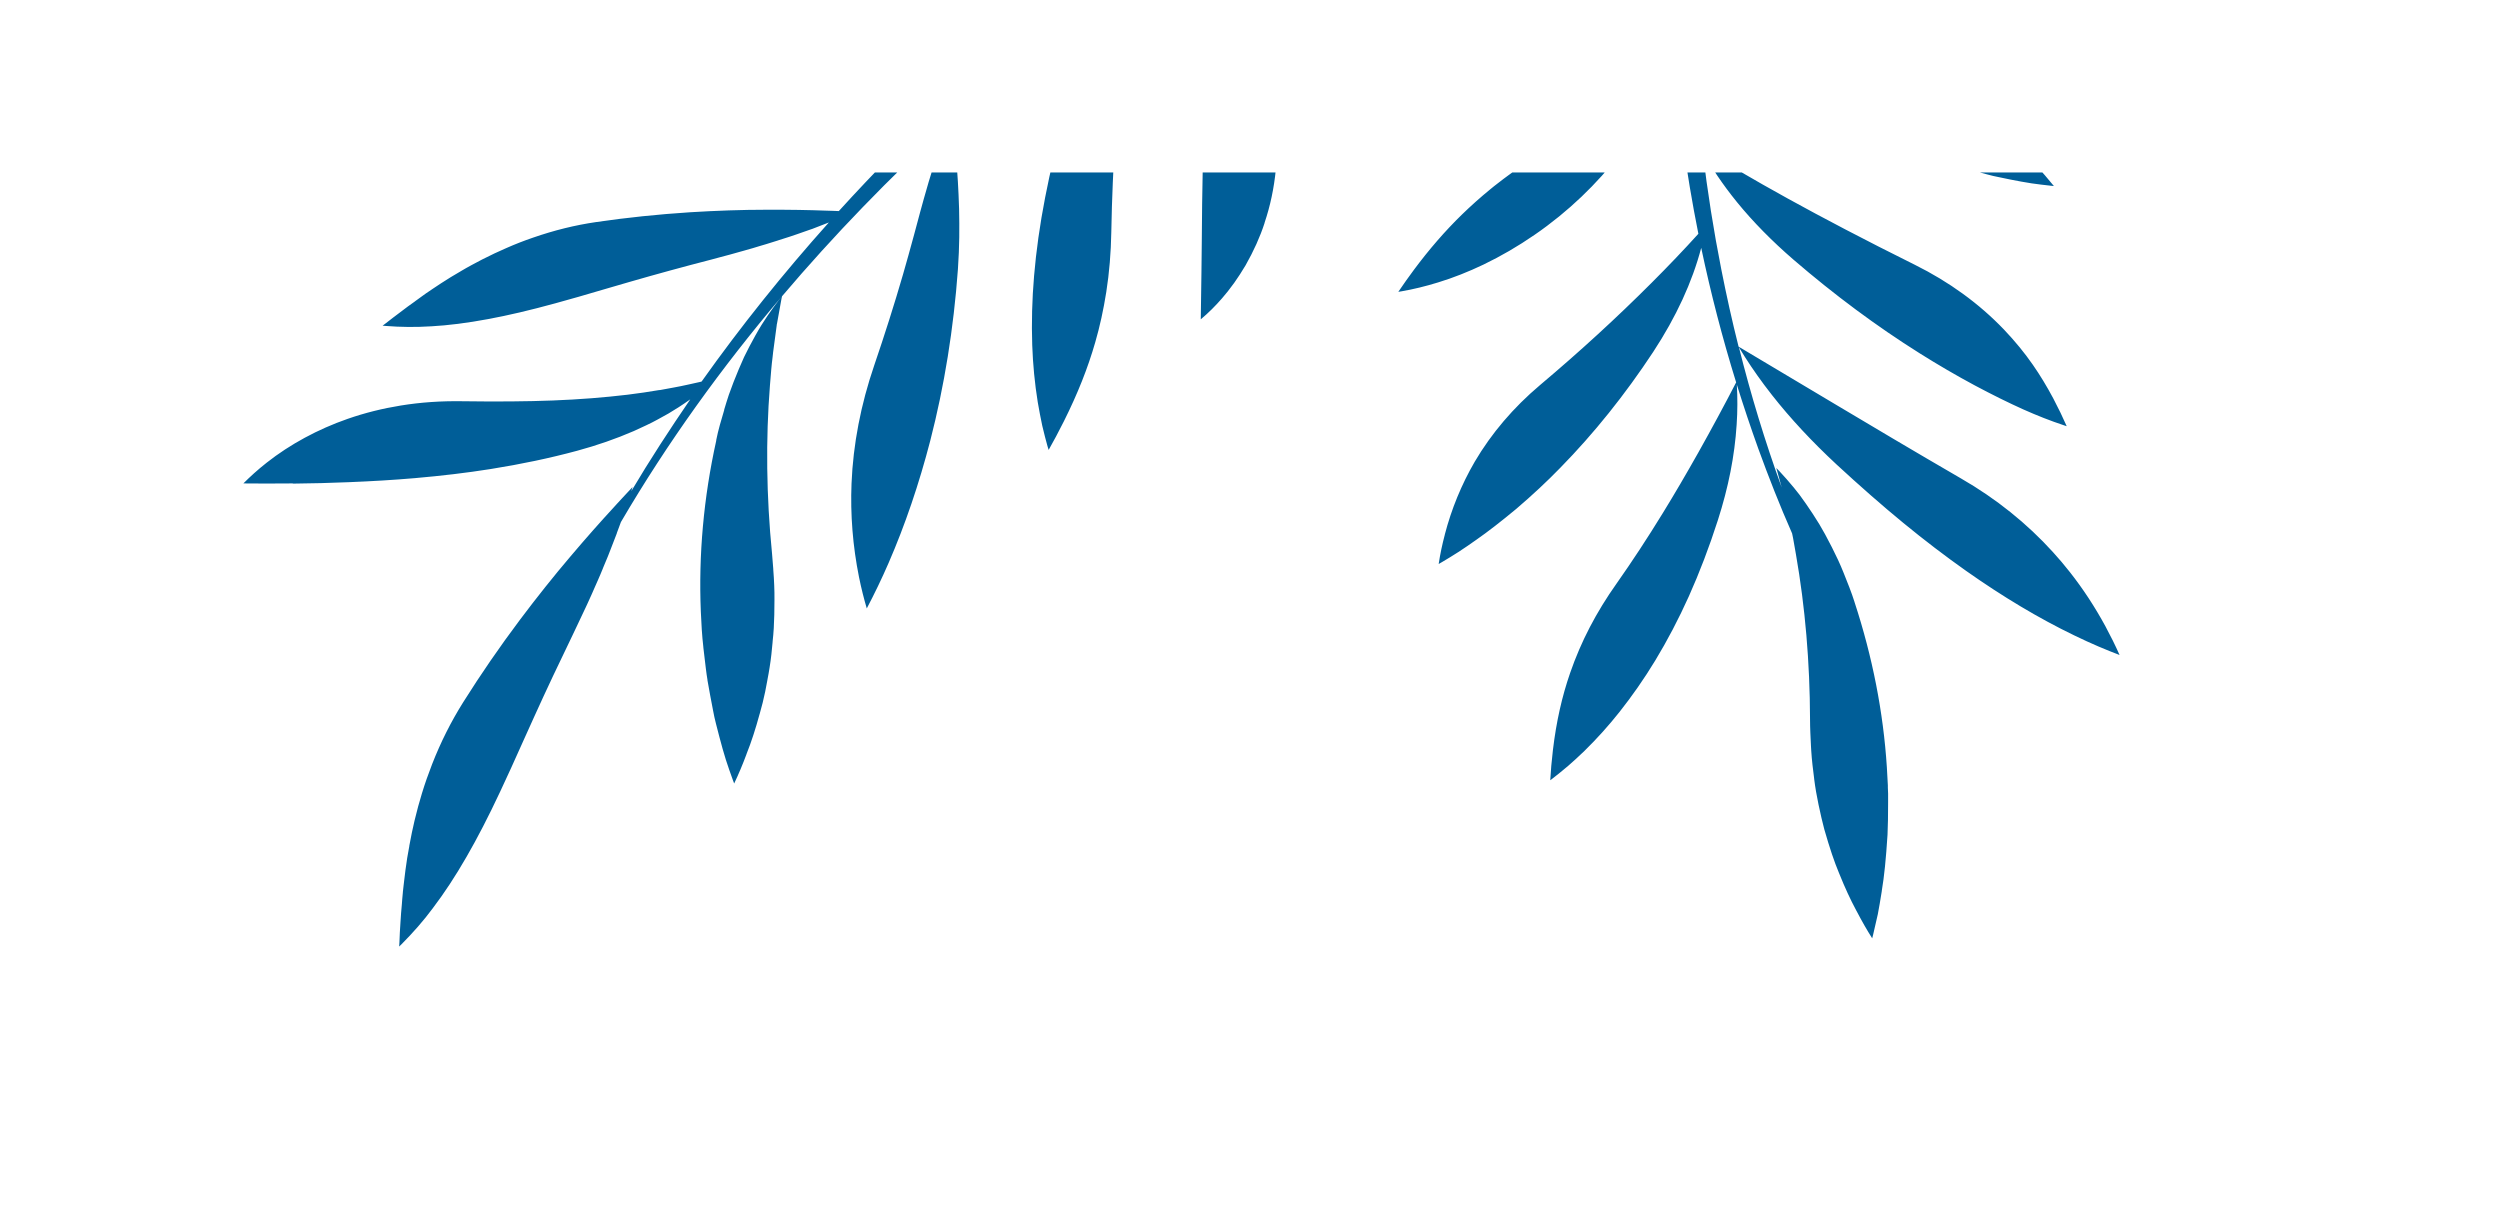<svg xmlns="http://www.w3.org/2000/svg" xmlns:xlink="http://www.w3.org/1999/xlink" viewBox="0 0 298.43 145.37"><defs><style> .cls-1 { fill: #f9b457; } .cls-2 { fill: #00aeea; } .cls-3 { fill: none; } .cls-4 { fill: #005e98; } .cls-5 { clip-path: url(#clippath-1); } .cls-6 { isolation: isolate; } .cls-7 { mix-blend-mode: multiply; } .cls-8 { fill: #008cc4; } .cls-9 { clip-path: url(#clippath); } </style><clipPath id="clippath"><rect class="cls-3" x="-437.12" y="-80.63" width="340.49" height="340.49"></rect></clipPath><clipPath id="clippath-1"><rect class="cls-3" x="15.44" y="20.59" width="252.46" height="99.91"></rect></clipPath></defs><g class="cls-6"><g id="Capa_1" data-name="Capa 1"><g class="cls-9"><g><g><path class="cls-8" d="M-223.3-41.59c33.28-19.11,53.87-30.46,61.75-34.05,9.01-4.48,18.22-7.68,27.63-9.6,15.67-3.76,37.08,1.71,64.24,16.41-15.39-10.17-26.06-16.43-32.02-18.79-6.27-2.85-13.92-4.39-22.97-4.63h0c41.52-13.84,73.84-21.72,96.96-23.63,34.5-5.81,71,10.72,109.5,49.58l6.55,6.21c-12.91,5.68-24.34,11.79-34.29,18.34-.62.41-1.24.82-1.85,1.24-.09-.03-.42.14-.96.5-3.56,2.35-16.72,12.87-39.48,31.58C7.81-5.38,3.89-2.56,0,0c-1.06.7-2.12,1.38-3.18,2.04-.01,0-.02.02-.04.02-7.44,4.9-19.59,11.1-36.45,18.6-1.54-11.4-7.62-25.8-18.24-43.2h0c8.36,17.87,12.78,29.95,13.25,36.25.36,7.68-3.1,13.91-10.38,18.71-.08.05-.16.1-.24.16-.78.66-1.96,1.52-3.55,2.56-3.69,2.43-9.58,5.9-17.67,10.4,3.69-17.25,1.99-34.54-5.11-51.87h0c3.12,18.39,2.98,33.08-.39,44.06-3.01,7.76-5.27,12.36-6.77,13.79-4.26,5.96-9.92,11.73-16.99,17.31-2.51,2.31-6.8,5.47-12.86,9.46-8.86,5.84-21.52,13.47-37.97,22.89,4.95-19.51,3.67-37.42-3.82-53.72h0c.98,29.87-3.4,50.48-13.15,61.82-3.86,5.84-11.09,12.25-21.69,19.23-11.16,7.35-26.05,15.33-44.67,23.94,10.52-19.33,14.04-42.81,10.57-70.45h0c-2.05,19.73-4.83,34.68-8.34,44.86-2.94,8.78-7.34,16.02-13.2,21.74-3.49,3.34-7.38,6.41-11.66,9.23-2.96,1.95-6.11,3.78-9.45,5.48-11.55,6.05-35.49,17.31-71.82,33.8,7.53-17.54,12.14-29.67,13.81-36.4,1.28-3.28,2.99-13.28,5.14-30.01,1.12-3.98,1.95-6.26,2.47-6.83,1.91-3.15,4.86-6.04,8.86-8.67,5.39-3.55,12.68-6.63,21.87-9.26-12.7,2.2-23.13,5.99-31.29,11.36-.72.47-1.42.96-2.1,1.46,4.43-29.38,9.16-47.89,14.18-55.52,1.82-3.66,4.64-6.74,8.43-9.24,2.56-1.69,5.57-3.11,9.02-4.27,5.13-2.21,18.5-3.01,40.13-2.4-20.94-5.03-37.3-4.8-49.09.67,9.65-18.19,16.81-30.19,21.47-35.99,4.99-6.86,10.5-12.27,16.52-16.24,4.78-3.15,9.89-5.38,15.31-6.7,10.18-2.85,27.22-1.58,51.14,3.78-23.85-8.86-43.02-11.66-57.5-8.4,8.77-7.17,15.84-12.52,21.2-16.05,4.36-2.87,7.59-4.53,9.69-5,9.83-5.07,27.74-3.39,53.73,5.06-15.72-6.19-26.4-9.75-32.03-10.68-6.03-1.31-12.84-1.12-20.43.59h0Z"></path><path class="cls-4" d="M-164.67-14.2c14.33-9.44,29.68-17.96,46.04-25.56,21.42-9.95,44.05-17.25,67.89-21.88,5.68-1.99,23.99-3.67,54.93-5.05,23.64-.18,51.61,1.94,83.93,6.37h0s.22.21.22.21c-12.91,5.68-24.34,11.79-34.29,18.34-.62.41-1.24.82-1.85,1.24-.09-.03-.42.14-.96.5-3.56,2.35-16.72,12.87-39.48,31.58C7.81-5.38,3.89-2.56,0,0c-1.06.7-2.12,1.38-3.18,2.04-.01,0-.02.02-.04.02-7.44,4.9-19.59,11.1-36.45,18.6-1.54-11.4-7.62-25.8-18.24-43.2h0c8.36,17.87,12.78,29.95,13.25,36.25.36,7.68-3.1,13.91-10.38,18.71-.08.05-.16.1-.24.16-.78.66-1.96,1.52-3.55,2.56-3.69,2.43-9.58,5.9-17.67,10.4,3.69-17.25,1.99-34.54-5.11-51.87h0c3.12,18.39,2.98,33.08-.39,44.06-3.01,7.76-5.27,12.36-6.77,13.79-4.26,5.96-9.92,11.73-16.99,17.31-2.51,2.31-6.8,5.47-12.86,9.46-8.86,5.84-21.52,13.47-37.97,22.89,4.95-19.51,3.67-37.42-3.82-53.72h0c.98,29.87-3.4,50.48-13.15,61.82-3.86,5.84-11.09,12.25-21.69,19.23-11.16,7.35-26.05,15.33-44.67,23.94,10.52-19.33,14.04-42.81,10.57-70.45h0c-2.05,19.73-4.83,34.68-8.34,44.86-2.94,8.78-7.34,16.02-13.2,21.74-3.49,3.34-7.38,6.41-11.66,9.23-2.96,1.95-6.11,3.78-9.45,5.48-11.55,6.05-35.49,17.31-71.82,33.8.02-.05.04-.1.06-.15h0c12.78-11.95,23.41-23.46,31.88-34.54,8.52-11.66,13.55-19,15.1-22.02,21.83-37.77,34.77-59.08,38.81-63.94,9.05-13.4,20.15-27.07,33.31-40.99,13.41-14.04,29.08-27.61,47.01-40.7,4.23-3.09,8.56-6.09,12.99-9Z"></path><path class="cls-2" d="M88.5-60.11c-.24.03-1.38,0-2.19-.07-.81-.06-1.3-.1-2.45-.22-1.15-.12-1.63-.17-2.47-.27-.83-.09-2-.23-2.51-.29-.51-.06-1.71-.19-2.57-.3-.86-.1-1.39-.16-2.65-.3-1.26-.14-1.79-.2-2.72-.3-.94-.1-2.25-.25-2.83-.3-.57-.06-1.96-.2-2.95-.3-.99-.1-1.61-.16-3.09-.3-1.48-.14-2.1-.2-3.22-.31-1.12-.11-2.7-.27-3.39-.33s-2.38-.21-3.58-.32c-1.2-.11-1.97-.16-3.78-.3-1.81-.14-2.58-.2-3.97-.29-1.39-.09-3.34-.22-4.19-.27-.86-.05-2.95-.16-4.44-.24-1.49-.08-2.44-.12-4.67-.21-2.23-.09-3.17-.13-4.85-.18-1.68-.05-4.03-.11-5.05-.13-1.02-.02-3.49-.05-5.24-.07-1.75-.02-2.84-.01-5.4,0-2.56.01-3.65.02-5.53.07-1.89.05-4.54.11-5.67.15-1.14.04-3.86.16-5.8.25-1.94.09-3.12.17-5.9.35-2.79.19-3.96.27-5.98.45-2.02.18-4.85.44-6.06.57-1.2.13-4.08.47-6.12.71-2.04.24-3.26.42-6.16.85-2.9.43-4.12.61-6.18.98-2.07.37-4.98.89-6.2,1.13-1.23.24-4.14.86-6.2,1.31-2.07.44-3.29.75-6.2,1.47-2.91.72-4.13,1.03-6.2,1.61-2.06.58-4.97,1.4-6.19,1.76-1.22.36-4.12,1.27-6.18,1.92-2.06.65-3.28,1.07-6.17,2.06-2.89,1-4.11,1.42-6.16,2.19-2.05.77-4.92,1.85-6.14,2.33-1.22.48-4.08,1.64-6.12,2.47-2.04.83-3.25,1.35-6.09,2.59-2.85,1.24-4.06,1.77-6.07,2.7-2.02.94-4.85,2.25-6.04,2.82-1.2.57-4.01,1.96-6.01,2.95-2,.99-3.19,1.6-5.98,3.06-2.79,1.45-3.97,2.07-5.94,3.15-1.97,1.08-4.74,2.6-5.9,3.25-1.16.65-3.88,2.22-5.82,3.34-1.94,1.12-3.08,1.81-5.77,3.44-2.69,1.63-3.83,2.32-5.72,3.53-1.89,1.21-4.55,2.91-5.67,3.65-1.12.74-3.74,2.51-5.6,3.77-1.87,1.26-2.96,2.05-5.54,3.9-2.58,1.85-3.67,2.64-5.48,4.02-1.81,1.38-4.34,3.32-5.41,4.15-1.06.84-3.55,2.86-5.32,4.31-1.77,1.44-2.8,2.34-5.24,4.46-2.44,2.12-3.47,3.02-5.16,4.59-1.7,1.58-4.08,3.8-5.07,4.76-1,.96-3.32,3.28-4.97,4.93-1.65,1.65-2.61,2.68-4.87,5.11-2.26,2.43-3.22,3.46-4.78,5.26-1.56,1.81-3.76,4.35-4.23,4.89-.47.54-.48.56-.5.58-.01.01-.02.02-.04.04-.02.02-.02.03-.04.04-.01.01-.03.03-.04.04s-.02.03-.04.04c-.01.01-.02.02-.04.04-.02.02-.02.03-.04.04-.01.01-.03.04-.04.04,0,0-.02.03-.04.04-.01.01-.02.02-.04.04-.02.02-.02.03-.04.04-.01.02-.03.04-.04.04,0,0-.02.03-.04.04-.01.01-.02.02-.04.04-.02.02-.02.03-.04.04-.01.01-.03.03-.48.61-.46.57-2.6,3.26-4.12,5.18-1.52,1.91-2.4,3.09-4.47,5.88-2.07,2.78-2.95,3.97-4.38,6-1.43,2.03-3.44,4.89-4.28,6.11-.84,1.22-2.79,4.13-4.17,6.2-1.39,2.07-2.19,3.32-4.08,6.24-1.89,2.93-2.69,4.17-4,6.26-1.31,2.09-3.14,5.01-3.91,6.26-.77,1.24-2.55,4.14-3.82,6.21-1.27,2.07-2.01,3.29-3.73,6.14-1.73,2.85-2.47,4.07-3.67,6.05-1.2,1.98-2.88,4.76-3.59,5.93-.71,1.17-2.35,3.85-3.51,5.76-1.17,1.91-1.85,3.01-3.45,5.56-1.59,2.55-2.28,3.65-3.39,5.38-1.11,1.72-2.67,4.13-3.13,4.84-.46.71-1.05,1.59-1.47,2.22-.42.63-.67,1-1.25,1.85-.58.85-.83,1.22-1.24,1.82s-.99,1.42-1.24,1.78c-.25.35-.82,1.16-1.23,1.74-.41.58-.65.92-1.22,1.7-.57.78-.81,1.12-1.21,1.67-.4.55-.96,1.31-1.21,1.64-.24.33-.8,1.07-1.2,1.6-.4.53-.64.85-1.19,1.57-.55.72-.79,1.04-1.19,1.54-.39.51-.94,1.21-1.18,1.51-.24.3-.78.99-1.17,1.48-.39.49-.63.78-1.17,1.45-.54.67-.78.96-1.16,1.43-.39.47-.92,1.12-1.23,1.48-.3.36-1.16,1.38-1.78,2.11-.62.73-.99,1.16-1.84,2.14-.85.98-1.22,1.41-1.83,2.09-.61.68-1.45,1.63-1.82,2.03s-1.2,1.32-1.81,1.98c-.6.66-.97,1.04-1.82,1.91-.86.87-1.22,1.25-1.83,1.86-.61.61-1.47,1.45-1.83,1.81-.37.36-1.22,1.18-1.83,1.77-.61.58-.98.93-1.84,1.73s-1.23,1.14-1.84,1.7c-.61.56-1.48,1.33-1.85,1.66-.37.33-1.24,1.09-1.86,1.63-.62.54-1,.86-1.88,1.59-.89.73-1.28,1.04-1.94,1.53-.66.49-1.62,1.15-1.9,1.39q-.27.24-.1.07s.32-.37,1.01-1.29c.68-.92.99-1.31,1.51-1.93.52-.63,1.27-1.49,1.59-1.86.32-.37,1.09-1.22,1.63-1.84.55-.61.88-.98,1.65-1.83.78-.86,1.11-1.22,1.66-1.84.56-.62,1.34-1.48,1.68-1.85.34-.37,1.13-1.25,1.69-1.87.57-.62.91-1,1.71-1.89.8-.89,1.15-1.27,1.72-1.92.58-.65,1.39-1.56,1.74-1.95.35-.39,1.19-1.3,1.79-1.96.6-.65.95-1.05,1.8-2,.85-.95,1.2-1.35,1.81-2.05.61-.7,1.46-1.68,1.82-2.1.36-.42,1.22-1.44,1.84-2.17.61-.73.84-1,1.38-1.65.54-.65.77-.93,1.15-1.4.39-.48.93-1.15,1.16-1.43.23-.29.78-.97,1.16-1.46s.62-.79,1.17-1.49c.55-.7.78-1,1.17-1.52.39-.51.95-1.24,1.18-1.55s.79-1.05,1.19-1.58c.4-.53.63-.85,1.2-1.61.56-.76.8-1.09,1.2-1.64.4-.56.97-1.34,1.21-1.68.24-.34.81-1.14,1.22-1.72.41-.57.65-.93,1.22-1.75.58-.83.82-1.18,1.23-1.79.41-.61.99-1.46,1.24-1.83.25-.37.83-1.24,1.25-1.87.41-.62,1.08-1.65,2.63-4.05,1.55-2.4,2.21-3.43,3.35-5.25,1.14-1.82,2.73-4.37,3.42-5.49.69-1.12,2.32-3.79,3.49-5.7,1.17-1.91,1.89-3.1,3.56-5.87,1.68-2.77,2.4-3.96,3.63-6,1.23-2.04,2.96-4.88,3.71-6.12.75-1.23,2.53-4.13,3.8-6.21,1.27-2.07,2.06-3.33,3.89-6.26,1.83-2.93,2.62-4.19,3.97-6.28,1.35-2.09,3.24-5.02,4.06-6.28.83-1.26,2.77-4.16,4.17-6.24,1.39-2.08,2.26-3.31,4.27-6.17,2.01-2.86,2.88-4.09,4.36-6.09,1.48-2,3.56-4.78,4.47-5.97.91-1.19,3.05-3.88,4.58-5.8,1.53-1.92,1.55-1.94,1.57-1.97.02-.02.02-.03.04-.04.01-.02.03-.04.04-.04s.02-.03.04-.04c.01-.01.02-.02.04-.04.02-.02.02-.03.04-.04.01-.02.03-.04.04-.04,0,0,.02-.03.04-.04.01-.02.02-.02.04-.04.02-.02.02-.03.04-.04s.03-.03.04-.04c0,0,.03-.03.04-.05s.02-.02.04-.04.02-.03.04-.04.03-.04.04-.04c0,0,.02-.03.04-.05.02-.02.96-1.11,3.16-3.66,2.2-2.54,3.15-3.65,4.78-5.39,1.62-1.74,3.89-4.17,4.89-5.21,1-1.03,3.32-3.35,4.99-5.02,1.67-1.67,2.7-2.63,5.09-4.85,2.38-2.22,3.42-3.18,5.17-4.7,1.75-1.52,4.19-3.64,5.26-4.54,1.07-.9,3.56-2.93,5.34-4.38,1.78-1.45,2.89-2.29,5.42-4.23,2.54-1.94,3.64-2.78,5.49-4.11,1.85-1.33,4.43-3.18,5.56-3.97,1.13-.79,3.75-2.56,5.63-3.83,1.88-1.27,3.03-2.01,5.69-3.71,2.66-1.7,3.81-2.44,5.73-3.6,1.93-1.17,4.62-2.8,5.79-3.49,1.17-.69,3.89-2.26,5.84-3.38,1.95-1.12,3.14-1.78,5.91-3.3,2.77-1.52,3.96-2.17,5.96-3.21,2-1.04,4.79-2.49,6-3.11,1.21-.61,4.02-2,6.04-2.99,2.01-.99,3.24-1.56,6.07-2.88,2.83-1.32,4.06-1.88,6.1-2.77,2.04-.89,4.89-2.13,6.13-2.65,1.24-.52,4.1-1.68,6.16-2.52,2.05-.83,3.3-1.3,6.18-2.38,2.88-1.08,4.13-1.55,6.2-2.27,2.07-.71,4.96-1.71,6.22-2.13,1.26-.41,4.15-1.32,6.23-1.97,2.08-.65,3.34-1.01,6.24-1.82,2.9-.82,4.17-1.17,6.25-1.69,2.09-.52,4.99-1.24,6.26-1.53,1.27-.29,4.18-.91,6.27-1.36,2.09-.45,3.36-.67,6.27-1.2,2.91-.52,4.18-.75,6.26-1.06,2.08-.31,4.98-.73,6.23-.9,1.26-.17,4.13-.51,6.19-.75,2.06-.24,3.29-.36,6.13-.62,2.84-.26,4.07-.37,6.07-.51,2-.13,4.78-.32,5.98-.39,1.2-.07,3.92-.19,5.87-.28,1.95-.09,3.1-.12,5.75-.18,2.65-.06,3.8-.09,5.64-.1,1.84-.01,4.4-.02,5.49-.02,1.09,0,3.55.03,5.32.05,1.77.02,2.79.05,5.14.11,2.35.06,3.37.09,4.97.16,1.6.07,3.83.16,4.76.2.94.04,3.03.16,4.53.24,1.5.08,2.34.13,4.29.26,1.95.13,2.79.18,4.09.28,1.3.1,3.11.24,3.87.3.76.06,2.45.21,3.66.32,1.21.11,1.9.18,3.47.33,1.58.16,2.26.23,3.33.37,1.06.14,2.54.33,3.17.42.62.09,2.02.29,3.02.45,1,.15,1.57.25,2.89.47,1.32.22,1.89.31,2.79.48.9.16,2.16.4,2.69.5.53.1,1.74.34,2.6.52.86.18,1.37.28,2.54.54,1.17.25,1.67.36,2.49.56.82.19,1.96.47,2.45.6s1.62.44,2.18.65c.81.26.56.31.81.35Z"></path></g><g class="cls-7"><path class="cls-1" d="M17.02-71.87c.25-3.01-1.04-3.02-1.63-3.08-38.57-3.44-96.16-3.68-155.51,14.65C-203.72-40.65-255.39-.66-293.71,58.58c-.35.48-.18,1.16.32,1.48.5.32,1.16.18,1.48-.32C-195.41-89.44-36.71-73.82,15.52-69.16c.45.04,1.29-.19,1.51-2.71Z"></path></g></g></g><g class="cls-5"><path class="cls-4" d="M35.01,57.73c2.24-.02,4.4-.08,6.62-.17,2.73-.11,5.3-.26,7.85-.48,3.22-.28,6.2-.63,9.09-1.09,3.64-.58,7.02-1.29,10.32-2.18,2.37-.64,4.64-1.43,6.76-2.35.45-.2.93-.42,1.47-.68l.7-.34.68-.36c.44-.24.88-.48,1.3-.72.42-.25.84-.52,1.2-.74.48-.31.95-.63,1.4-.95-2.45,3.58-4.82,7.22-7.04,10.96.05-.16.1-.33.15-.49-.06.06-.11.12-.17.18l-1.08,1.16c-.2.21-.4.43-.6.65-.16.18-.32.36-.49.54-1.51,1.64-3.17,3.51-5.06,5.74-2,2.35-4.03,4.9-6.03,7.56-2.46,3.28-4.68,6.51-6.8,9.88-1.44,2.3-2.66,4.72-3.7,7.38-.45,1.16-.85,2.29-1.21,3.47-.31.99-.59,2.05-.88,3.24-.21.91-.45,1.99-.63,3.03v.04c-.08.39-.17.91-.25,1.4l-.21,1.46c-.06.43-.11.87-.16,1.31-.02.2-.04.4-.07.6-.03.24-.06.48-.08.72v.04c-.03.25-.05.51-.07.76-.01.18-.03.35-.04.52v.03c-.04.37-.07.75-.1,1.14-.02.41-.05.81-.08,1.2-.03.39-.05.78-.07,1.13l-.05,1.19c-.01.16-.02.32-.03.48.09-.08.17-.16.26-.25,1.41-1.42,2.65-2.83,3.76-4.33l.02-.03c1.31-1.72,2.67-3.78,4.02-6.13,1.28-2.22,2.59-4.75,4-7.76.87-1.84,1.72-3.73,2.61-5.72.47-1.06.95-2.12,1.44-3.19,1.47-3.25,3.02-6.52,4.58-9.74.16-.33.32-.66.47-.99.4-.83.77-1.61,1.12-2.37l.25-.54c.17-.36.33-.71.48-1.06l.35-.8.35-.79c.21-.48.42-.96.61-1.44l.02-.06c.2-.48.4-.94.58-1.39.11-.29.23-.58.34-.87.26-.65.5-1.27.72-1.86v-.03c.17-.44.33-.88.49-1.32,5.53-9.45,12-18.43,19.17-26.89-.1.13-.2.25-.3.38l-.02.02c-.8,1.05-1.84,2.48-2.77,4.17l-.02.03c-.52.93-.96,1.78-1.36,2.6-.43.96-.86,1.96-1.25,2.97l-.13.35c-.16.42-.31.81-.44,1.19-.19.59-.38,1.17-.55,1.76v.05c-.35,1.17-.71,2.37-.95,3.58v.07c-1.51,6.81-2.12,13.67-1.84,20.41.06,1.39.14,2.87.3,4.23v.04c.08.69.16,1.37.24,2.03.02.17.04.33.06.5.06.48.12.93.19,1.33v.05c.21,1.22.44,2.44.67,3.62l.16.8.19.79c.13.52.26,1.04.4,1.55.26.99.52,1.93.78,2.75.27.83.55,1.64.84,2.43.05.14.1.27.15.4.53-1.12,1.02-2.28,1.46-3.47l.03-.09c.56-1.39,1.07-2.98,1.54-4.71l.02-.06c.25-.86.47-1.75.65-2.62.09-.42.17-.85.25-1.31l.03-.17c.09-.47.18-.95.25-1.42.17-1.04.28-2.12.36-3.05v-.05c.12-1.05.18-2.12.2-3.2l.02-1.8c0-.57,0-1.15-.03-1.72-.02-.59-.06-1.19-.11-1.83v-.08c-.04-.61-.09-1.24-.15-1.87-.68-6.86-.76-13.61-.25-20.06l.16-1.94c.04-.5.1-.98.15-1.4.02-.18.04-.35.06-.53v-.03c.15-1.17.3-2.3.45-3.37v-.05s.02-.05.02-.05c.17-1,.35-1.99.53-2.94l.07-.34c6.19-7.3,12.9-14.21,19.98-20.7l-.26.63c-.04.1-.08.2-.13.3-.05.11-.09.22-.14.34l-.29.78c-.71,1.89-1.44,4.18-2.23,7.01-.29,1.02-.57,2.08-.87,3.2l-.29,1.08c-.44,1.65-.92,3.33-1.33,4.77-1.04,3.58-2.2,7.23-3.43,10.83-1.6,4.68-2.52,9.42-2.71,14.11-.15,3.72.15,7.47.89,11.16.28,1.38.6,2.63.93,3.75.91-1.73,1.79-3.55,2.61-5.44,1.96-4.51,3.63-9.42,4.97-14.59,1.68-6.52,2.79-13.4,3.3-20.46.09-1.37.15-2.69.16-3.82.02-1.11,0-2.21-.02-3.38-.07-2.38-.21-4.39-.31-5.69v-.05c-.02-.18-.03-.37-.05-.55-.02-.24-.04-.47-.06-.7-.03-.35-.06-.71-.1-1.07l-.03-.39c-.02-.25-.04-.49-.07-.75l-.06-.58-.04-.53-.03-.33c6.48-5.93,13.26-11.51,20.22-16.72-.83,1.33-1.61,2.72-2.36,4.22-1.79,3.58-3.23,7.38-4.41,11.59-1,3.59-1.82,7.02-2.43,10.19-.63,3.24-1.07,6.39-1.32,9.36-.24,2.82-.31,5.59-.22,8.25.08,2.3.3,4.59.66,6.82.17.99.35,1.94.54,2.82.24.98.42,1.73.62,2.42.05.15.09.3.14.46.56-.99,1.18-2.14,1.82-3.42,1.66-3.33,2.85-6.33,3.74-9.42.55-1.9.98-3.86,1.32-6.01.36-2.3.56-4.72.6-7.17.07-4.14.26-7.92.44-11.08.16-2.87.33-5.54.48-7.89l.08-1.2c.27-4.12.46-7.48.61-10.16,1.73-1.29,3.47-2.56,5.21-3.8.33-.14.65-.29.97-.44l-.33-.02c3.12-2.21,6.26-4.34,9.42-6.4.06-.04.12-.08.18-.12-.61,1-1.18,2.07-1.68,3.19-1.51,3.31-2.61,7.32-3.2,11.6-.42,3.02-.71,6.05-.92,9.56-.19,3.2-.28,6.12-.33,8.31-.08,3.58-.11,6.82-.13,9.68-.01,1.28-.02,2.48-.04,3.63l-.08,5.57c.92-.77,1.76-1.61,2.54-2.51.44-.5.9-1.08,1.45-1.84.45-.63.9-1.33,1.36-2.1.96-1.69,1.73-3.39,2.27-5.06v-.03c1.35-3.99,1.79-8.49,1.28-13.01-.12-1.04-.23-2.05-.34-3.04-.29-2.53-.56-4.91-.78-7.12-.32-3.15-.52-5.88-.63-8.35-.14-3.2-.12-6.22.08-9.04,2.03-1.3,4.23-2.68,6.22-3.89,2.72-1.64,5.43-3.31,8.13-4.99-.03.06-.07.12-.1.18-.74,1.38-1.3,2.69-1.7,4.02l-.02.07c-.25.74-.45,1.63-.62,2.43-.18,1-.32,1.85-.4,2.73v.03c-.24,2.48-.24,4.98.02,7.43.02.18.04.36.06.54.26,2.26.73,4.52,1.37,6.75.54,1.86,1.19,3.63,1.98,5.41.67,1.5,1.38,2.92,2.12,4.21.69,1.21,1.41,2.35,2.17,3.45.14-.8.27-1.71.36-2.72.22-2.31.2-4.7-.05-7.1,0-.1-.02-.19-.03-.29-.18-1.5-.4-2.88-.7-4.19v-.04c-.05-.2-.11-.43-.17-.66-.04-.15-.07-.3-.11-.45-.08-.33-.18-.69-.28-1.07l-.02-.07c-.1-.36-.2-.74-.32-1.11-.04-.14-.08-.27-.12-.4-.09-.28-.17-.55-.25-.81v-.02c-.79-2.37-1.36-4.84-1.7-7.35-.06-.46-.12-.92-.16-1.37-.18-1.72-.24-3.4-.19-5,0-.37.03-.71.05-1.01,0-.12.02-.25.02-.37l.05-.73.07-.68.03-.3c.03-.3.07-.61.11-.92v-.08s.19-1.1.19-1.1l.08-.49c13.22-8.28,26.14-17.1,38.23-26.95-2.87,10.16-4.49,20.65-5.2,31.19-.02.03-.03.06-.05.09l-.02.03-.28.46-.56.9-.04.07c-.16.25-.33.49-.5.72l-.16.23-.37.53-.42.54c-.07.09-.14.18-.22.28-.18.22-.37.48-.6.74-.97,1.15-2.08,2.28-3.29,3.36-.32.28-.65.56-.99.84-1.84,1.51-3.83,2.83-5.91,3.93h-.02c-.23.13-.46.26-.7.39-.11.06-.22.13-.34.19-.32.18-.64.36-.94.55l-.06.04c-.32.18-.62.37-.89.54-.12.08-.24.16-.37.24-.19.12-.38.24-.53.35l-.03.02c-1.05.7-2.09,1.5-3.17,2.43-.07.06-.14.12-.21.18-1.7,1.5-3.21,3.15-4.5,4.93-.57.77-1.04,1.5-1.44,2.16,1.27-.22,2.53-.51,3.82-.87,1.38-.37,2.81-.86,4.26-1.43,1.72-.68,3.32-1.46,4.91-2.37,1.89-1.09,3.67-2.35,5.29-3.74.13-.11.26-.22.39-.34,1.73-1.53,3.31-3.28,4.69-5.18l.02-.02c.49-.66.92-1.36,1.41-2.19.36-.68.77-1.45,1.05-2.14l.03-.06c.17-.38.32-.78.46-1.18-.01.27-.02.54-.03.82-.19,4.95-.17,9.91.07,14.86-.16.29-.32.59-.48.87l-.09.16c-.37.71-.8,1.39-1.22,2.05-.1.15-.2.31-.3.47-.25.41-.51.77-.76,1.12l-.21.3c-.09.12-.18.24-.26.37-.21.3-.45.64-.73.99-1.5,1.95-3.23,3.85-5.13,5.65-.86.81-1.77,1.61-2.7,2.37-1.4,1.14-2.9,2.24-4.44,3.25h-.02c-.39.27-.8.54-1.23.84l-.04.03-.04.03c-.39.26-.78.53-1.15.8-.18.14-.36.27-.55.4-.22.16-.43.31-.61.45-.16.13-.32.25-.48.37-.22.17-.43.33-.66.51-.15.12-.29.23-.43.35-1.19.97-2.34,2-3.41,3.04-2.03,1.98-3.89,4.13-5.71,6.57-.64.86-1.27,1.75-1.88,2.65l.37-.06c1.4-.24,2.88-.6,4.4-1.07,1.77-.54,3.59-1.26,5.39-2.12,2.08-1,4.13-2.19,6.1-3.55,1.01-.69,2-1.44,2.95-2.21,3.66-2.98,6.81-6.49,9.38-10.44,1.27-1.99,2.25-3.9,2.92-5.69.04-.12.09-.24.14-.36.13-.35.26-.67.35-.97.14-.46.28-.92.41-1.38v-.05c.16-.47.27-.97.37-1.46.54,7.53,1.56,15.02,3.04,22.43-1.7,1.88-3.57,3.84-5.59,5.86-4.18,4.18-8.53,8.17-13.3,12.19-3.19,2.69-5.81,5.77-7.8,9.15-1.59,2.73-2.79,5.67-3.58,8.71v.02c-.3,1.13-.55,2.29-.73,3.49.14-.08.28-.17.43-.25.63-.37,1.28-.77,1.92-1.18.68-.44,1.39-.93,2.14-1.46,1.38-.96,2.94-2.17,4.77-3.69,1.94-1.66,3.66-3.26,5.27-4.92,3.99-4.07,7.72-8.72,11.08-13.82,2.75-4.19,4.66-8.35,5.73-12.42,1.14,5.41,2.53,10.77,4.17,16.06-1.41,2.73-2.9,5.49-4.52,8.38-1.45,2.57-2.82,4.92-4.21,7.18-1.89,3.08-3.7,5.83-5.53,8.43-2.44,3.44-4.26,6.94-5.56,10.7-.98,2.83-1.65,5.83-2.05,9.17-.16,1.33-.26,2.55-.32,3.63.12-.09.25-.19.37-.28.55-.42,1.15-.92,1.77-1.44.58-.5,1.21-1.08,1.93-1.77,1.54-1.51,2.9-3.03,4.17-4.63,1.52-1.92,2.97-3.99,4.29-6.17,1.45-2.39,2.8-4.97,4.02-7.68,1.26-2.81,2.43-5.87,3.46-9.08,1.26-3.93,2-7.66,2.24-11.41.11-1.63.11-3.22.02-4.77.8,2.56,1.65,5.11,2.56,7.64,1.24,3.41,2.57,6.8,4.04,10.13l.12.58.34,1.93c1.1,6.28,1.66,12.89,1.68,19.65,0,1.07.06,2.15.11,3.19l.03.53c.07,1.18.22,2.36.35,3.37v.03c.13,1.04.31,2.08.52,3.07l.35,1.59c.11.46.22.92.34,1.37.66,2.3,1.19,3.87,1.76,5.23l.27.65.27.65c.16.37.32.74.49,1.1.32.7.67,1.4,1.04,2.09l.03.05c.61,1.17,1.23,2.26,1.86,3.25.04-.14.07-.28.11-.43.19-.79.38-1.61.56-2.44.15-.76.29-1.62.48-2.79v-.04c.29-1.72.49-3.71.68-6.66.05-1.09.07-2.29.07-3.87v-1.04c0-.24-.02-.48-.03-.72v-.27c-.04-.74-.08-1.47-.12-2.17-.42-6.56-1.72-13.18-3.85-19.68l-.02-.07c-.17-.54-.36-1.07-.6-1.7-.22-.58-.45-1.16-.68-1.72-.21-.52-.44-1.07-.68-1.58-.24-.51-.49-1.01-.73-1.5-.61-1.2-1.06-2.02-1.5-2.75-.51-.83-1.04-1.65-1.58-2.42-.26-.37-.52-.74-.78-1.09-.21-.28-.45-.57-.7-.88l-.06-.07c-.51-.62-1.04-1.22-1.57-1.79-.15-.16-.29-.31-.45-.47l.1.34c.18.64.36,1.31.55,2-1.99-5.49-3.69-11.08-5.11-16.75.9,1.51,1.92,3.02,3.03,4.51.3.4.61.8.92,1.2,2.19,2.79,4.79,5.58,7.72,8.3,2.72,2.51,5.39,4.86,7.95,6.96,2.52,2.07,5.04,3.99,7.49,5.72,4.38,3.09,8.73,5.69,12.92,7.71,2.05,1,3.88,1.76,5.41,2.34-.51-1.15-1.08-2.3-1.69-3.43-1.27-2.33-2.65-4.44-4.23-6.45-.64-.82-1.33-1.63-2.03-2.4-3.11-3.43-6.8-6.39-10.97-8.79-5.83-3.38-10.69-6.28-14.99-8.84-.84-.5-10.84-6.47-11.57-6.9-.77-3.05-1.45-6.13-2.06-9.21-.92-4.65-1.66-9.34-2.22-14.05,1.01,1.84,2.35,3.87,4.09,6.01,1.92,2.36,4.2,4.67,6.76,6.88,4.84,4.17,9.9,7.93,15.04,11.16,2.18,1.37,4.39,2.66,6.59,3.84,2.08,1.11,4.02,2.07,5.78,2.86,1.66.74,3.26,1.37,4.77,1.87.14.05.28.09.42.14-.45-1.03-.99-2.15-1.61-3.33-.77-1.44-1.56-2.75-2.43-4-.49-.7-1.01-1.4-1.56-2.07-.6-.73-1.23-1.45-1.89-2.14-2.97-3.1-6.55-5.7-10.62-7.72-12-5.96-20.07-10.55-25.37-13.86-.8-6.82-1.21-13.69-1.22-20.56.37.65.8,1.34,1.3,2.04l.02.03c.54.78,1.05,1.47,1.55,2.11.6.72,1.23,1.45,1.89,2.17l.23.24c.27.29.53.57.78.81.39.38.79.76,1.19,1.13l.03.03c.8.73,1.63,1.48,2.5,2.15l.05.04c4.87,3.86,10.14,7.03,15.64,9.44,1.14.49,2.35,1.01,3.5,1.41h.04c.58.22,1.16.43,1.72.62.14.05.28.1.42.14.41.14.79.27,1.14.37h.04c1.06.33,2.12.62,3.16.89l.7.18.71.15c.47.1.94.2,1.4.29.89.17,1.75.34,2.51.45.77.11,1.53.2,2.27.28.13.01.26.03.38.04-.69-.86-1.43-1.71-2.21-2.53l-.06-.06c-.9-.99-1.97-2.03-3.17-3.07l-.04-.03c-.6-.54-1.22-1.06-1.85-1.54-.3-.24-.62-.47-.96-.72l-.12-.09c-.34-.26-.69-.52-1.04-.76-.76-.54-1.59-1.05-2.31-1.48l-.04-.02c-.8-.5-1.63-.97-2.49-1.41l-1.44-.72c-.46-.22-.92-.44-1.39-.65-.48-.21-.98-.41-1.51-.63l-.06-.03c-.5-.21-1.03-.42-1.55-.62-5.76-2.14-11.21-4.71-16.18-7.64l-1.49-.88c-.38-.23-.74-.46-1.06-.67-.13-.09-.26-.17-.4-.26l-.03-.02c-.88-.57-1.73-1.14-2.52-1.67l-.04-.03-.04-.03c-.4-.29-.8-.58-1.18-.86.02-3.57.16-7.14.4-10.7.24-3.49.61-6.98,1.09-10.45.08.28.16.56.25.84.57,1.71,1.24,3.21,2.04,4.57l.04.07c.43.78,1.02,1.62,1.55,2.37.7.91,1.31,1.67,1.98,2.38l.02.02c1.9,2.05,4.02,3.88,6.28,5.45.17.12.34.23.51.34,2.11,1.41,4.39,2.64,6.78,3.66,2,.85,4.01,1.54,6.13,2.1,1.79.47,3.55.83,5.23,1.08,1.57.23,3.1.39,4.63.48-.56-.72-1.23-1.51-2.01-2.34-1.78-1.91-3.81-3.64-6.02-5.17-.09-.06-.18-.12-.27-.18-1.41-.94-2.75-1.73-4.09-2.41l-.04-.02c-.2-.11-.44-.22-.68-.34-.16-.08-.31-.15-.47-.23-.34-.17-.72-.34-1.12-.51l-.08-.03c-.38-.18-.78-.35-1.18-.51-.15-.06-.29-.12-.43-.18-.31-.13-.6-.25-.88-.35h-.02c-2.62-1.01-5.15-2.28-7.54-3.8-.44-.28-.87-.57-1.29-.85-1.59-1.1-3.06-2.27-4.37-3.49-.31-.28-.58-.55-.82-.79-.1-.1-.2-.2-.3-.29l-.58-.58-.52-.57-.23-.25c-.23-.25-.46-.51-.69-.78l-.06-.07-.78-.98-.39-.5-.03-.04c-.08-.11-.16-.23-.24-.34,1.03-6.89,2.46-13.72,4.15-20.47.58-2.33,1.2-4.65,1.87-6.97,17.48-15.05,36.88-35.33,45.82-56.77.53-1.35,1.03-2.7,1.39-4.11l-.35-.1c-.49,1.33-1.09,2.63-1.72,3.91-4.5,8.91-10.56,16.94-17,24.53-8.01,9.31-16.85,17.87-26.13,25.93-1.64,1.43-3.3,2.84-4.97,4.23-3.12,2.61-6.28,5.17-9.46,7.68-5.71,4.52-11.54,8.88-17.48,13.1h-.23s-.21.02-.21.02c-.18,0-.37.02-.56.02h-.05s-.75,0-.75,0l-1.49-.02h-.11c-.42-.02-.83-.05-1.23-.08l-.4-.03-.91-.07-.96-.12c-.16-.02-.33-.04-.49-.06-.4-.05-.85-.1-1.33-.19-2.1-.33-4.27-.85-6.46-1.54-.57-.18-1.15-.37-1.74-.58-3.16-1.13-6.21-2.58-9.05-4.3h-.02c-.31-.21-.63-.39-.98-.58-.16-.09-.32-.18-.48-.28-.45-.26-.9-.51-1.34-.74l-.09-.05c-.45-.25-.89-.48-1.3-.68-.19-.09-.37-.18-.55-.27-.29-.14-.56-.28-.81-.39l-.05-.02c-1.62-.76-3.34-1.43-5.24-2.07-.12-.04-.24-.08-.37-.12-3.05-.96-6.15-1.59-9.24-1.86-1.35-.12-2.57-.17-3.66-.17,1.19,1.37,2.46,2.69,3.82,3.99,1.46,1.39,3.08,2.78,4.83,4.11,2.07,1.58,4.18,2.96,6.44,4.21,2.69,1.49,5.51,2.73,8.37,3.68.23.08.46.15.69.22,3.12.98,6.37,1.62,9.68,1.91h.04c1.16.12,2.31.13,3.68.12,1.09-.05,2.31-.12,3.35-.28h.1c1.86-.25,3.74-.72,5.76-1.44,0,0,0,0,0,0-6.5,4.53-13.13,8.9-19.84,13.11h-.12c-.93-.06-1.85-.18-2.75-.3-.21-.03-.42-.06-.64-.08-.55-.06-1.06-.16-1.56-.26l-.42-.08c-.17-.03-.34-.07-.52-.1-.42-.08-.9-.17-1.4-.29-2.79-.63-5.63-1.53-8.45-2.66-1.27-.51-2.56-1.08-3.81-1.7-1.89-.92-3.77-1.97-5.59-3.1l-.03-.02c-.46-.29-.94-.58-1.47-.89l-.05-.03-.05-.03c-.47-.29-.94-.56-1.4-.82-.23-.12-.46-.25-.69-.38-.28-.16-.54-.3-.77-.42-.21-.11-.42-.22-.62-.33-.28-.15-.56-.3-.86-.44-.19-.1-.39-.19-.58-.29-1.61-.78-3.24-1.49-4.87-2.11-3.07-1.17-6.24-2.1-9.7-2.82-1.22-.26-2.46-.49-3.71-.69l.24.36c.93,1.36,2.03,2.74,3.26,4.12,1.44,1.61,3.07,3.17,4.86,4.65,2.06,1.71,4.31,3.29,6.7,4.7,1.22.72,2.48,1.41,3.76,2.03,4.92,2.4,10.16,4.02,15.57,4.81,2.72.37,5.21.47,7.41.31.15-.01.29-.02.44-.03.43-.03.83-.06,1.2-.1.55-.07,1.11-.15,1.65-.24h.06c.2-.04.4-.07.6-.11-2.67,1.72-5.42,3.54-8.01,5.33-2.78,1.92-5.53,3.89-8.25,5.92l-.8-.1-1.69-.22h-.09c-1.19-.2-2.42-.39-3.74-.65-2.73-.52-5.66-1.21-8.71-2.06-2.97-.82-6.36-1.87-10.35-3.22-2.38-.8-4.77-1.38-7.12-1.74-2.17-.33-4.38-.47-6.55-.42-3.73.1-7.46.8-10.77,2.04-1.28.47-2.42,1-3.41,1.52,1.58.52,3.45,1.12,5.59,1.78,2.14.66,4.22,1.27,6.36,1.86,2.64.73,5.13,1.36,7.62,1.93,3.16.72,6.1,1.28,8.99,1.73,3.64.56,7.08.91,10.49,1.06,2.45.11,4.86.05,7.15-.19.49-.05,1.01-.12,1.61-.2l.77-.11.76-.14s.08-.02.13-.02c-5.83,4.5-11.48,9.25-16.91,14.23-2.32-.19-4.75-.5-7.28-.93-2.44-.41-5.13-.95-8.21-1.65-2.16-.49-4.5-1.06-6.97-1.65-.96-.23-1.95-.47-2.97-.72-4.43-1.06-8.95-1.18-13.07-.35h-.03c-1.72.34-3.51.89-5.3,1.63-.82.36-1.57.72-2.25,1.09-.82.46-1.45.84-2,1.21-.99.66-1.92,1.4-2.8,2.21l5.54.61c1.14.13,2.34.27,3.6.41,2.84.33,6.06.7,9.62,1.06,2.18.22,5.09.5,8.28.7,3.5.22,6.55.31,9.6.27,4.32-.05,8.43-.65,11.9-1.74-4.51,4.25-8.86,8.66-13.03,13.25-.25-.01-.51-.02-.77-.03-.23,0-.45-.01-.69-.02-2.1-.08-4.45-.12-7.19-.11-2.91,0-5.97.11-9.09.3-3.85.25-7.52.63-11.22,1.17-2.53.37-5,.98-7.54,1.86-1.11.38-2.16.79-3.22,1.26-.89.38-1.83.83-2.86,1.35-.78.41-1.7.89-2.55,1.4l-.03.02c-.33.19-.75.44-1.15.68l-1.17.74c-.35.22-.69.45-1.04.69-.16.11-.32.22-.47.32-.19.13-.38.25-.56.39l-.03.02c-.2.14-.39.28-.58.42-.13.1-.27.19-.4.29l-.02.02c-.29.2-.58.41-.88.63-.31.23-.61.46-.9.68-.3.22-.59.44-.85.64l-.89.69c-.12.09-.24.18-.36.27.11.01.22.02.33.03,1.88.15,3.64.16,5.4.05h.04c2.03-.11,4.34-.4,6.85-.87,2.37-.44,4.98-1.05,8-1.88,1.85-.5,3.72-1.05,5.69-1.63,1.05-.31,2.1-.61,3.16-.92,3.22-.93,6.51-1.83,9.77-2.67.34-.09.67-.18,1-.27.84-.22,1.63-.43,2.38-.65l.54-.15c.36-.1.71-.2,1.05-.3l.79-.24.78-.23c.47-.14.94-.29,1.41-.44l.05-.02c.47-.15.92-.29,1.35-.43.28-.1.55-.19.83-.28.62-.21,1.22-.42,1.77-.62h.02c.71-.27,1.39-.53,2.06-.8-5.41,6.04-10.49,12.37-15.19,18.99-.05.01-.1.02-.15.04l-1.53.34-.8.17-.83.16-1.68.31h-.09c-1.19.2-2.42.39-3.75.55-2.76.33-5.77.57-8.92.69-3.08.12-6.63.15-10.84.09-2.51-.04-4.97.13-7.31.51-2.17.35-4.31.88-6.37,1.6-3.53,1.23-6.86,3.03-9.64,5.22-1.07.84-2,1.69-2.79,2.48,1.66.02,3.63.02,5.86,0Z"></path></g></g></g></svg>